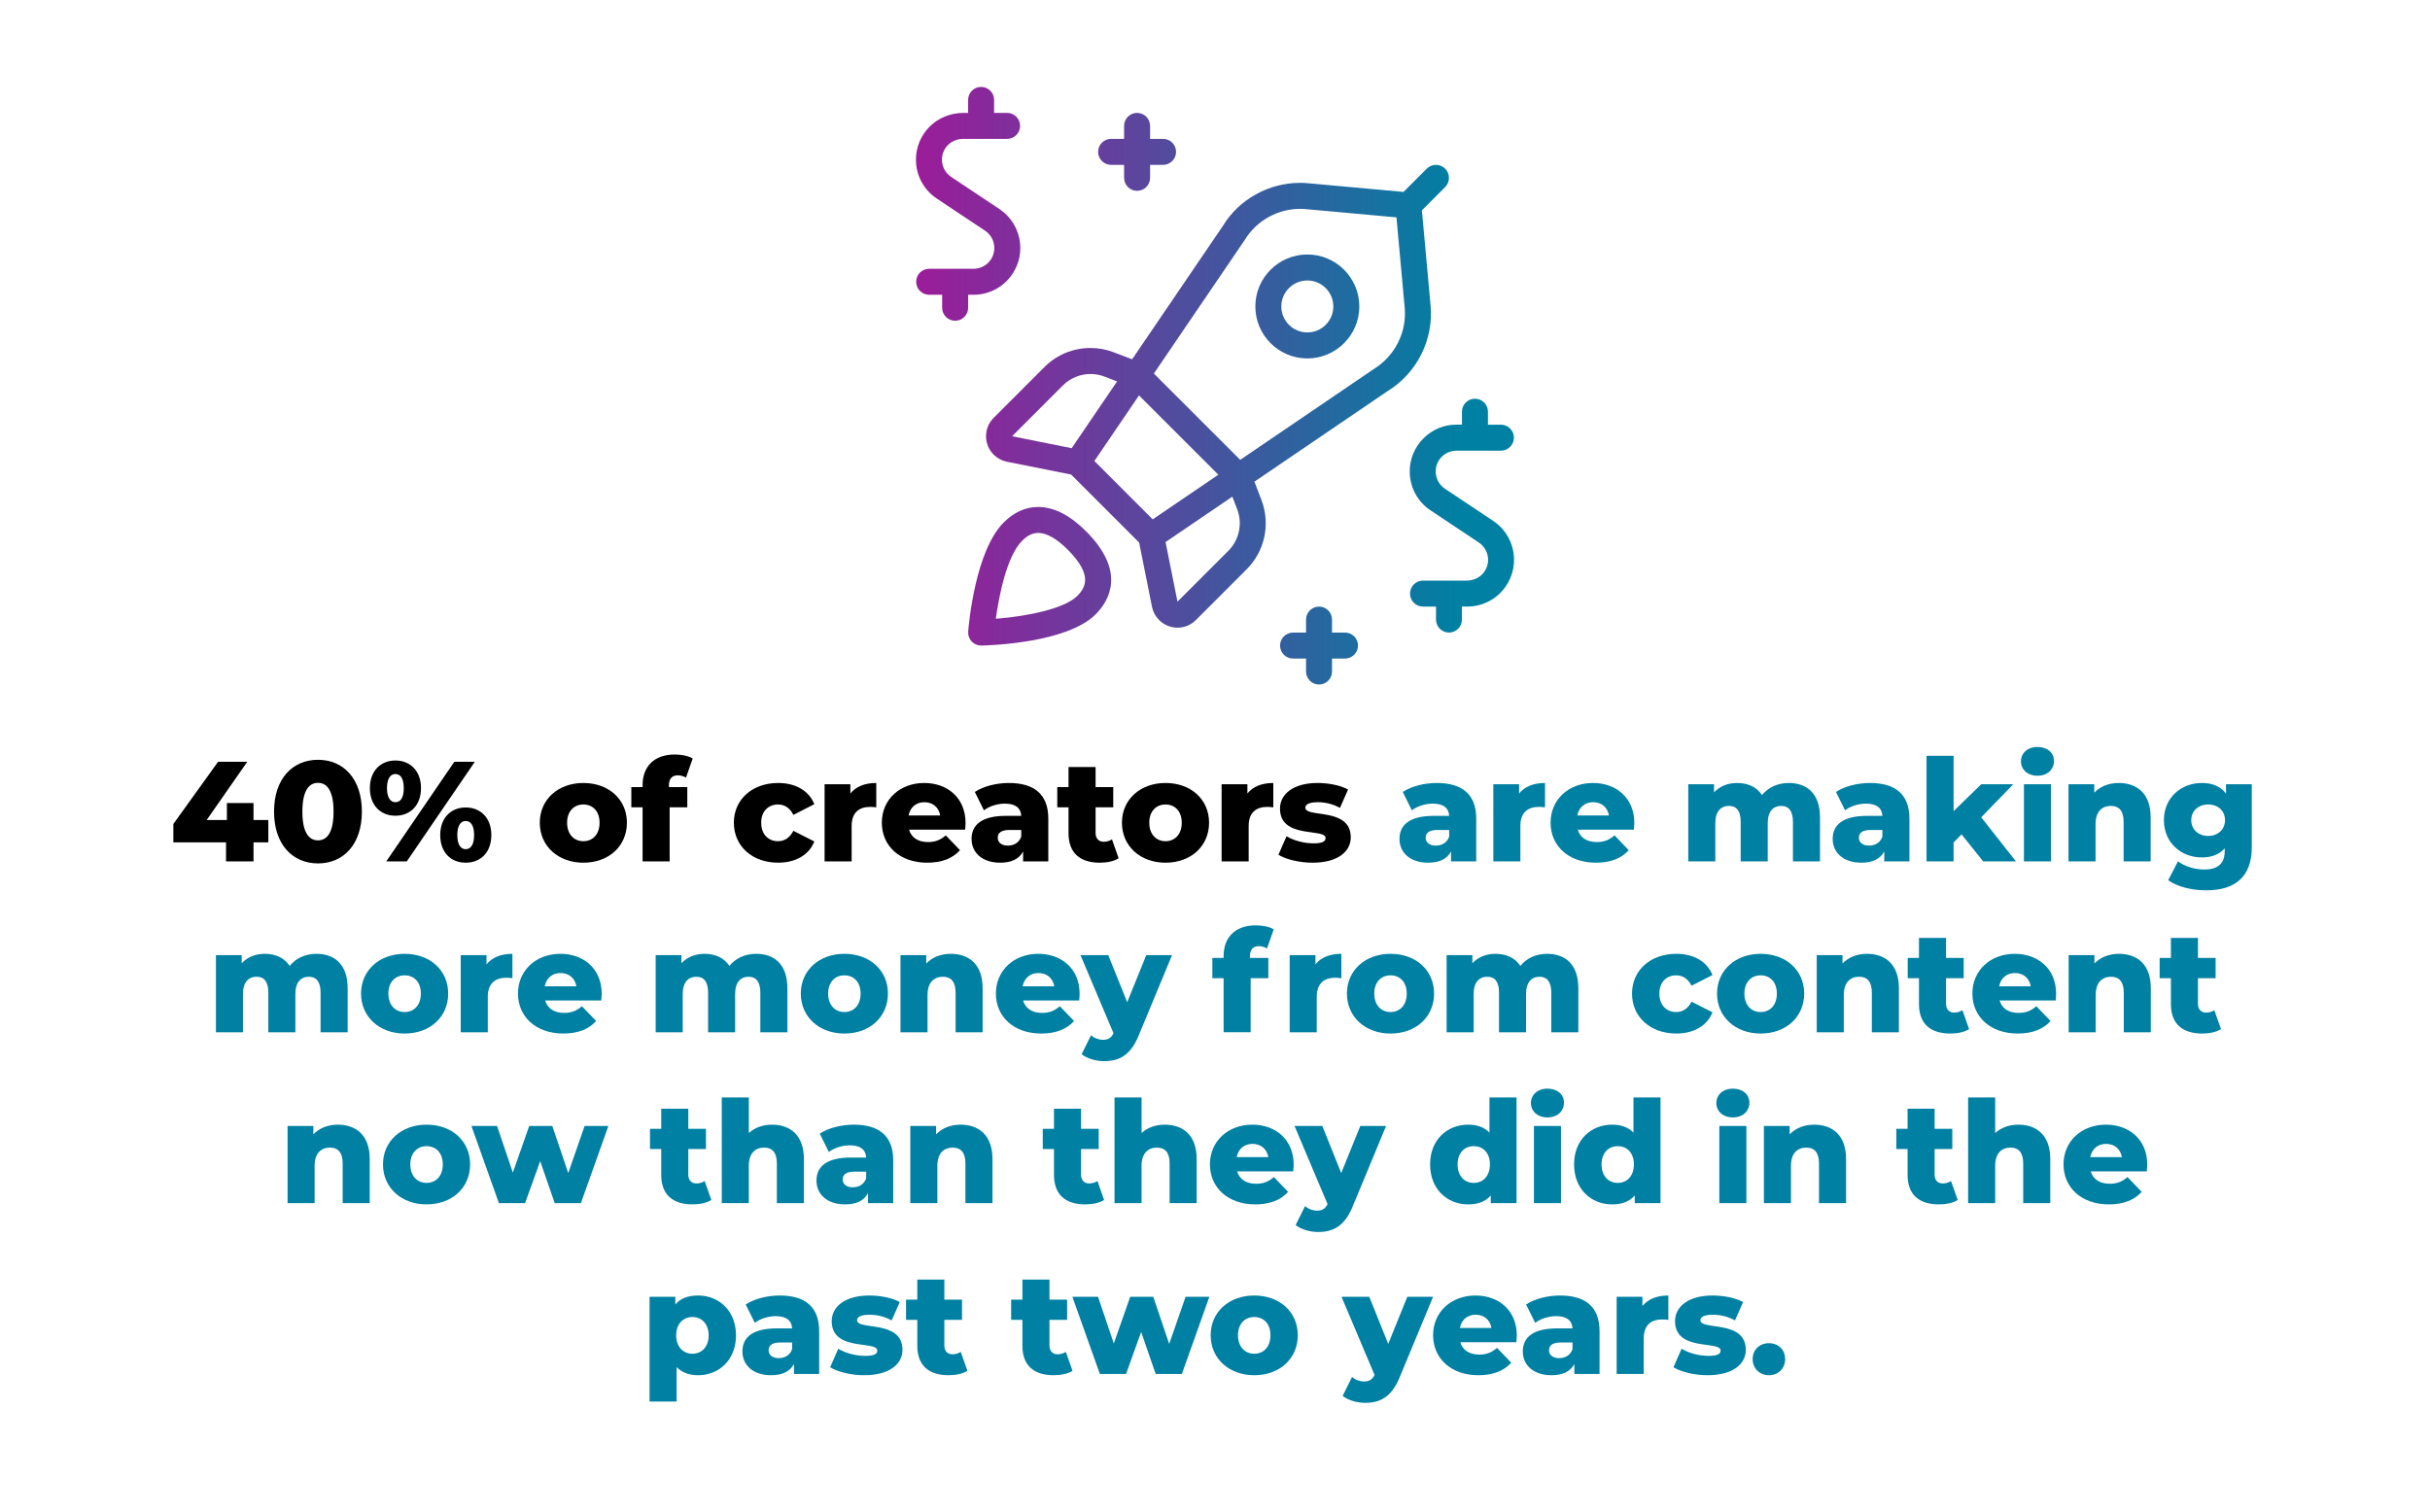 <?xml version="1.0" encoding="UTF-8"?>
<svg xmlns="http://www.w3.org/2000/svg" xmlns:xlink="http://www.w3.org/1999/xlink" id="uuid-303f5ab2-30b4-41d0-bf3d-bade142d20e6" data-name="Layer_1" viewBox="0 0 489.576 304.637">
  <defs>
    <linearGradient id="uuid-9068be65-8c95-4fca-bcee-345658d26d57" x1="175.676" y1="30.603" x2="293.537" y2="30.603" gradientUnits="userSpaceOnUse">
      <stop offset="0" stop-color="#a81499"></stop>
      <stop offset="1" stop-color="#0080a2"></stop>
    </linearGradient>
    <linearGradient id="uuid-8b34f53e-0b0b-43c5-9b09-bd0c4b30f618" x1="175.676" y1="130.098" x2="293.537" y2="130.098" xlink:href="#uuid-9068be65-8c95-4fca-bcee-345658d26d57"></linearGradient>
    <linearGradient id="uuid-95caa213-833a-49d2-8a0c-c74cec9723b9" x1="175.676" y1="103.915" x2="293.537" y2="103.915" xlink:href="#uuid-9068be65-8c95-4fca-bcee-345658d26d57"></linearGradient>
    <linearGradient id="uuid-187579b5-3313-43f0-bd97-1dc3565a63f0" x1="175.676" y1="41.076" x2="293.537" y2="41.076" xlink:href="#uuid-9068be65-8c95-4fca-bcee-345658d26d57"></linearGradient>
    <linearGradient id="uuid-01dbeac7-e2a5-4962-b9ee-6b97bc77fb0b" x1="175.676" y1="116.135" x2="293.537" y2="116.135" xlink:href="#uuid-9068be65-8c95-4fca-bcee-345658d26d57"></linearGradient>
    <linearGradient id="uuid-57d13494-ea2b-491c-9608-08f05fc827fb" x1="175.676" y1="79.859" x2="293.537" y2="79.859" xlink:href="#uuid-9068be65-8c95-4fca-bcee-345658d26d57"></linearGradient>
    <linearGradient id="uuid-3531aec3-52c3-446d-af0b-e9449d7c0e85" x1="175.676" y1="61.761" x2="293.537" y2="61.761" xlink:href="#uuid-9068be65-8c95-4fca-bcee-345658d26d57"></linearGradient>
  </defs>
  <g>
    <path d="M54.061,169.757h-2.983v3.844h-5.536v-3.844h-10.614v-3.701l9.008-12.535h5.881l-8.176,11.732h4.073v-3.414h5.364v3.414h2.983v4.504Z"></path>
    <path d="M55.213,163.561c0-6.627,3.729-10.442,8.863-10.442,5.106,0,8.836,3.815,8.836,10.442s-3.729,10.441-8.836,10.441c-5.135,0-8.863-3.815-8.863-10.441ZM67.203,163.561c0-4.217-1.319-5.795-3.127-5.795-1.836,0-3.155,1.578-3.155,5.795s1.319,5.794,3.155,5.794c1.808,0,3.127-1.577,3.127-5.794Z"></path>
    <path d="M74.522,158.827c0-3.471,2.18-5.565,5.135-5.565,2.983,0,5.163,2.095,5.163,5.565,0,3.5-2.18,5.565-5.163,5.565-2.955,0-5.135-2.065-5.135-5.565ZM91.533,153.521h4.131l-13.712,20.08h-4.131l13.712-20.08ZM81.349,158.827c0-2.037-.718-2.84-1.692-2.84-.918,0-1.692.803-1.692,2.84s.774,2.84,1.692,2.84c.975,0,1.692-.803,1.692-2.84ZM88.693,168.294c0-3.472,2.151-5.565,5.135-5.565s5.163,2.094,5.163,5.565c0,3.499-2.18,5.564-5.163,5.564s-5.135-2.065-5.135-5.564ZM95.52,168.294c0-2.037-.746-2.84-1.692-2.84s-1.692.803-1.692,2.84.746,2.84,1.692,2.84,1.692-.804,1.692-2.84Z"></path>
    <path d="M108.75,165.798c0-4.676,3.7-8.004,8.778-8.004,5.135,0,8.777,3.328,8.777,8.004,0,4.705-3.643,8.061-8.777,8.061-5.078,0-8.778-3.355-8.778-8.061ZM120.797,165.798c0-2.353-1.405-3.672-3.27-3.672-1.836,0-3.271,1.319-3.271,3.672,0,2.381,1.435,3.729,3.271,3.729,1.864,0,3.27-1.349,3.27-3.729Z"></path>
    <path d="M134.771,158.626h3.7v4.074h-3.557v10.9h-5.451v-10.9h-2.266v-4.074h2.266v-.401c0-3.729,2.324-6.168,6.483-6.168,1.319,0,2.726.259,3.614.804l-1.348,3.844c-.459-.258-1.062-.459-1.636-.459-1.147,0-1.807.66-1.807,2.037v.344Z"></path>
    <path d="M147.854,165.798c0-4.676,3.701-8.004,8.922-8.004,3.528,0,6.225,1.578,7.286,4.274l-4.217,2.151c-.746-1.463-1.836-2.094-3.098-2.094-1.894,0-3.386,1.319-3.386,3.672,0,2.41,1.492,3.729,3.386,3.729,1.262,0,2.352-.632,3.098-2.095l4.217,2.152c-1.062,2.696-3.758,4.273-7.286,4.273-5.221,0-8.922-3.327-8.922-8.061Z"></path>
    <path d="M176.544,157.794v4.906c-.487-.058-.832-.087-1.233-.087-2.209,0-3.729,1.119-3.729,3.845v7.143h-5.45v-15.548h5.192v1.864c1.119-1.405,2.926-2.123,5.221-2.123Z"></path>
    <path d="M194.446,167.203h-11.302c.459,1.578,1.807,2.496,3.814,2.496,1.521,0,2.524-.431,3.586-1.349l2.869,2.983c-1.492,1.664-3.672,2.524-6.627,2.524-5.536,0-9.122-3.413-9.122-8.061,0-4.676,3.644-8.004,8.549-8.004,4.59,0,8.318,2.927,8.318,8.062,0,.401-.057.918-.086,1.348ZM183.057,164.335h6.369c-.287-1.635-1.492-2.668-3.185-2.668s-2.868,1.033-3.185,2.668Z"></path>
    <path d="M211.203,164.966v8.635h-5.078v-2.008c-.774,1.491-2.323,2.266-4.59,2.266-3.729,0-5.794-2.094-5.794-4.79,0-2.869,2.094-4.647,6.913-4.647h3.098c-.086-1.578-1.147-2.467-3.299-2.467-1.491,0-3.155.516-4.217,1.348l-1.836-3.7c1.778-1.176,4.418-1.808,6.856-1.808,5.049,0,7.946,2.238,7.946,7.172ZM205.752,168.609v-1.349h-2.352c-1.75,0-2.381.631-2.381,1.578,0,.918.745,1.577,2.036,1.577,1.205,0,2.267-.573,2.696-1.807Z"></path>
    <path d="M225.377,172.97c-.946.603-2.353.889-3.787.889-3.987,0-6.311-1.95-6.311-5.938v-5.221h-2.267v-4.074h2.267v-4.045h5.45v4.045h3.558v4.074h-3.558v5.163c0,1.147.66,1.778,1.636,1.778.602,0,1.204-.172,1.663-.487l1.349,3.815Z"></path>
    <path d="M226.038,165.798c0-4.676,3.701-8.004,8.778-8.004,5.135,0,8.778,3.328,8.778,8.004,0,4.705-3.644,8.061-8.778,8.061-5.077,0-8.778-3.355-8.778-8.061ZM238.087,165.798c0-2.353-1.405-3.672-3.271-3.672-1.836,0-3.271,1.319-3.271,3.672,0,2.381,1.435,3.729,3.271,3.729,1.865,0,3.271-1.349,3.271-3.729Z"></path>
    <path d="M256.535,157.794v4.906c-.488-.058-.832-.087-1.233-.087-2.209,0-3.729,1.119-3.729,3.845v7.143h-5.45v-15.548h5.192v1.864c1.118-1.405,2.926-2.123,5.221-2.123Z"></path>
    <path d="M257.57,172.252l1.635-3.729c1.435.889,3.528,1.434,5.422,1.434,1.836,0,2.438-.401,2.438-1.062,0-2.094-9.18.287-9.18-5.938,0-2.926,2.696-5.164,7.573-5.164,2.18,0,4.59.459,6.139,1.32l-1.635,3.7c-1.55-.86-3.099-1.147-4.476-1.147-1.836,0-2.496.517-2.496,1.09,0,2.151,9.151-.172,9.151,5.996,0,2.868-2.639,5.105-7.688,5.105-2.64,0-5.365-.659-6.885-1.606Z"></path>
    <path d="M297.419,164.966v8.635h-5.077v-2.008c-.774,1.491-2.323,2.266-4.59,2.266-3.729,0-5.795-2.094-5.795-4.79,0-2.869,2.095-4.647,6.914-4.647h3.098c-.086-1.578-1.147-2.467-3.299-2.467-1.491,0-3.155.516-4.217,1.348l-1.836-3.7c1.778-1.176,4.418-1.808,6.856-1.808,5.049,0,7.945,2.238,7.945,7.172ZM291.968,168.609v-1.349h-2.353c-1.75,0-2.381.631-2.381,1.578,0,.918.746,1.577,2.037,1.577,1.205,0,2.266-.573,2.696-1.807Z" fill="#0080a2"></path>
    <path d="M311.277,157.794v4.906c-.487-.058-.832-.087-1.233-.087-2.209,0-3.729,1.119-3.729,3.845v7.143h-5.45v-15.548h5.192v1.864c1.118-1.405,2.926-2.123,5.221-2.123Z" fill="#0080a2"></path>
    <path d="M329.18,167.203h-11.303c.459,1.578,1.807,2.496,3.815,2.496,1.521,0,2.524-.431,3.585-1.349l2.869,2.983c-1.492,1.664-3.672,2.524-6.627,2.524-5.536,0-9.122-3.413-9.122-8.061,0-4.676,3.644-8.004,8.549-8.004,4.59,0,8.319,2.927,8.319,8.062,0,.401-.058.918-.086,1.348ZM317.792,164.335h6.368c-.287-1.635-1.492-2.668-3.185-2.668s-2.868,1.033-3.184,2.668Z" fill="#0080a2"></path>
    <path d="M366.677,164.708v8.893h-5.45v-8.004c0-2.237-.918-3.184-2.353-3.184-1.578,0-2.726,1.062-2.726,3.471v7.717h-5.45v-8.004c0-2.237-.89-3.184-2.353-3.184-1.606,0-2.754,1.062-2.754,3.471v7.717h-5.45v-15.548h5.192v1.635c1.176-1.262,2.811-1.894,4.646-1.894,2.123,0,3.931.775,5.021,2.438,1.233-1.549,3.155-2.438,5.394-2.438,3.614,0,6.282,2.095,6.282,6.914Z" fill="#0080a2"></path>
    <path d="M384.697,164.966v8.635h-5.077v-2.008c-.774,1.491-2.323,2.266-4.59,2.266-3.729,0-5.795-2.094-5.795-4.79,0-2.869,2.095-4.647,6.914-4.647h3.098c-.086-1.578-1.147-2.467-3.299-2.467-1.492,0-3.155.516-4.217,1.348l-1.836-3.7c1.778-1.176,4.418-1.808,6.855-1.808,5.049,0,7.946,2.238,7.946,7.172ZM379.247,168.609v-1.349h-2.353c-1.749,0-2.381.631-2.381,1.578,0,.918.746,1.577,2.037,1.577,1.205,0,2.267-.573,2.696-1.807Z" fill="#0080a2"></path>
    <path d="M395.199,168.151l-1.606,1.635v3.815h-5.45v-21.285h5.45v11.159l5.565-5.422h6.454l-6.454,6.655,6.999,8.893h-6.598l-4.36-5.45Z" fill="#0080a2"></path>
    <path d="M407.164,153.434c0-1.635,1.319-2.897,3.327-2.897s3.328,1.177,3.328,2.812c0,1.722-1.319,2.983-3.328,2.983s-3.327-1.262-3.327-2.897ZM407.766,158.053h5.45v15.548h-5.45v-15.548Z" fill="#0080a2"></path>
    <path d="M433.298,164.708v8.893h-5.45v-8.004c0-2.237-.976-3.184-2.553-3.184-1.75,0-3.099,1.09-3.099,3.672v7.516h-5.45v-15.548h5.192v1.692c1.233-1.291,2.983-1.951,4.934-1.951,3.644,0,6.426,2.095,6.426,6.914Z" fill="#0080a2"></path>
    <path d="M453.669,158.053v12.708c0,5.881-3.327,8.663-9.122,8.663-2.983,0-5.823-.688-7.717-2.036l1.979-3.815c1.291,1.032,3.414,1.663,5.25,1.663,2.926,0,4.159-1.319,4.159-3.758v-.516c-1.062,1.233-2.639,1.836-4.618,1.836-4.131,0-7.631-2.927-7.631-7.517,0-4.561,3.5-7.487,7.631-7.487,2.151,0,3.815.688,4.877,2.152v-1.894h5.191ZM448.276,165.281c0-1.894-1.435-3.155-3.385-3.155s-3.414,1.262-3.414,3.155,1.463,3.185,3.414,3.185,3.385-1.291,3.385-3.185Z" fill="#0080a2"></path>
    <path d="M70.041,199.138v8.893h-5.451v-8.004c0-2.237-.918-3.184-2.352-3.184-1.578,0-2.726,1.062-2.726,3.471v7.717h-5.45v-8.004c0-2.237-.89-3.184-2.353-3.184-1.606,0-2.754,1.062-2.754,3.471v7.717h-5.45v-15.548h5.192v1.635c1.176-1.262,2.811-1.894,4.646-1.894,2.123,0,3.931.775,5.021,2.438,1.233-1.549,3.155-2.438,5.393-2.438,3.615,0,6.283,2.095,6.283,6.914Z" fill="#0080a2"></path>
    <path d="M72.742,200.228c0-4.676,3.7-8.004,8.778-8.004,5.135,0,8.777,3.328,8.777,8.004,0,4.705-3.643,8.061-8.777,8.061-5.078,0-8.778-3.355-8.778-8.061ZM84.79,200.228c0-2.353-1.405-3.672-3.27-3.672-1.836,0-3.271,1.319-3.271,3.672,0,2.381,1.435,3.729,3.271,3.729,1.864,0,3.27-1.349,3.27-3.729Z" fill="#0080a2"></path>
    <path d="M103.238,192.224v4.906c-.487-.058-.832-.087-1.233-.087-2.209,0-3.729,1.119-3.729,3.845v7.143h-5.45v-15.548h5.192v1.864c1.119-1.405,2.926-2.123,5.221-2.123Z" fill="#0080a2"></path>
    <path d="M121.14,201.633h-11.302c.459,1.578,1.807,2.496,3.814,2.496,1.521,0,2.524-.431,3.586-1.349l2.869,2.983c-1.492,1.664-3.672,2.524-6.627,2.524-5.536,0-9.122-3.413-9.122-8.061,0-4.676,3.644-8.004,8.549-8.004,4.59,0,8.318,2.927,8.318,8.062,0,.401-.057.918-.086,1.348ZM109.752,198.765h6.369c-.287-1.635-1.492-2.668-3.185-2.668s-2.868,1.033-3.185,2.668Z" fill="#0080a2"></path>
    <path d="M158.638,199.138v8.893h-5.451v-8.004c0-2.237-.918-3.184-2.352-3.184-1.578,0-2.726,1.062-2.726,3.471v7.717h-5.45v-8.004c0-2.237-.89-3.184-2.353-3.184-1.606,0-2.754,1.062-2.754,3.471v7.717h-5.45v-15.548h5.192v1.635c1.176-1.262,2.811-1.894,4.646-1.894,2.123,0,3.931.775,5.021,2.438,1.233-1.549,3.155-2.438,5.393-2.438,3.615,0,6.283,2.095,6.283,6.914Z" fill="#0080a2"></path>
    <path d="M161.339,200.228c0-4.676,3.7-8.004,8.778-8.004,5.135,0,8.777,3.328,8.777,8.004,0,4.705-3.643,8.061-8.777,8.061-5.078,0-8.778-3.355-8.778-8.061ZM173.387,200.228c0-2.353-1.405-3.672-3.27-3.672-1.836,0-3.271,1.319-3.271,3.672,0,2.381,1.435,3.729,3.271,3.729,1.864,0,3.27-1.349,3.27-3.729Z" fill="#0080a2"></path>
    <path d="M197.975,199.138v8.893h-5.451v-8.004c0-2.237-.975-3.184-2.553-3.184-1.75,0-3.099,1.09-3.099,3.672v7.516h-5.45v-15.548h5.192v1.692c1.233-1.291,2.983-1.951,4.935-1.951,3.643,0,6.426,2.095,6.426,6.914Z" fill="#0080a2"></path>
    <path d="M217.427,201.633h-11.302c.459,1.578,1.807,2.496,3.814,2.496,1.521,0,2.524-.431,3.586-1.349l2.869,2.983c-1.492,1.664-3.672,2.524-6.627,2.524-5.536,0-9.122-3.413-9.122-8.061,0-4.676,3.644-8.004,8.549-8.004,4.59,0,8.318,2.927,8.318,8.062,0,.401-.057.918-.086,1.348ZM206.039,198.765h6.369c-.287-1.635-1.492-2.668-3.185-2.668s-2.868,1.033-3.185,2.668Z" fill="#0080a2"></path>
    <path d="M236.134,192.483l-6.712,16.179c-1.636,4.017-3.931,5.192-7,5.192-1.635,0-3.471-.545-4.504-1.405l1.894-3.815c.631.573,1.549.918,2.409.918,1.062,0,1.664-.401,2.123-1.319l-6.655-15.749h5.594l3.815,9.495,3.844-9.495h5.192Z" fill="#0080a2"></path>
    <path d="M251.83,193.056h3.701v4.074h-3.558v10.9h-5.45v-10.9h-2.267v-4.074h2.267v-.401c0-3.729,2.323-6.168,6.483-6.168,1.319,0,2.725.259,3.614.804l-1.349,3.844c-.459-.258-1.062-.459-1.635-.459-1.147,0-1.808.66-1.808,2.037v.344Z" fill="#0080a2"></path>
    <path d="M270.249,192.224v4.906c-.487-.058-.832-.087-1.233-.087-2.209,0-3.729,1.119-3.729,3.845v7.143h-5.45v-15.548h5.192v1.864c1.118-1.405,2.926-2.123,5.221-2.123Z" fill="#0080a2"></path>
    <path d="M271.369,200.228c0-4.676,3.7-8.004,8.778-8.004,5.135,0,8.778,3.328,8.778,8.004,0,4.705-3.644,8.061-8.778,8.061-5.078,0-8.778-3.355-8.778-8.061ZM283.418,200.228c0-2.353-1.406-3.672-3.271-3.672-1.836,0-3.271,1.319-3.271,3.672,0,2.381,1.435,3.729,3.271,3.729,1.864,0,3.271-1.349,3.271-3.729Z" fill="#0080a2"></path>
    <path d="M317.988,199.138v8.893h-5.45v-8.004c0-2.237-.918-3.184-2.353-3.184-1.578,0-2.726,1.062-2.726,3.471v7.717h-5.45v-8.004c0-2.237-.89-3.184-2.353-3.184-1.606,0-2.754,1.062-2.754,3.471v7.717h-5.45v-15.548h5.192v1.635c1.176-1.262,2.811-1.894,4.646-1.894,2.123,0,3.931.775,5.021,2.438,1.233-1.549,3.155-2.438,5.394-2.438,3.614,0,6.282,2.095,6.282,6.914Z" fill="#0080a2"></path>
    <path d="M328.808,200.228c0-4.676,3.7-8.004,8.922-8.004,3.528,0,6.225,1.578,7.286,4.274l-4.217,2.151c-.746-1.463-1.836-2.094-3.099-2.094-1.893,0-3.385,1.319-3.385,3.672,0,2.41,1.492,3.729,3.385,3.729,1.263,0,2.353-.632,3.099-2.095l4.217,2.152c-1.062,2.696-3.758,4.273-7.286,4.273-5.222,0-8.922-3.327-8.922-8.061Z" fill="#0080a2"></path>
    <path d="M345.937,200.228c0-4.676,3.7-8.004,8.778-8.004,5.135,0,8.778,3.328,8.778,8.004,0,4.705-3.644,8.061-8.778,8.061-5.078,0-8.778-3.355-8.778-8.061ZM357.986,200.228c0-2.353-1.406-3.672-3.271-3.672-1.836,0-3.271,1.319-3.271,3.672,0,2.381,1.435,3.729,3.271,3.729,1.864,0,3.271-1.349,3.271-3.729Z" fill="#0080a2"></path>
    <path d="M382.573,199.138v8.893h-5.45v-8.004c0-2.237-.976-3.184-2.553-3.184-1.75,0-3.099,1.09-3.099,3.672v7.516h-5.45v-15.548h5.192v1.692c1.233-1.291,2.983-1.951,4.934-1.951,3.644,0,6.426,2.095,6.426,6.914Z" fill="#0080a2"></path>
    <path d="M396.718,207.4c-.946.603-2.353.889-3.786.889-3.988,0-6.312-1.95-6.312-5.938v-5.221h-2.267v-4.074h2.267v-4.045h5.45v4.045h3.558v4.074h-3.558v5.163c0,1.147.66,1.778,1.636,1.778.603,0,1.204-.172,1.663-.487l1.349,3.815Z" fill="#0080a2"></path>
    <path d="M414.163,201.633h-11.303c.459,1.578,1.807,2.496,3.815,2.496,1.521,0,2.524-.431,3.585-1.349l2.869,2.983c-1.492,1.664-3.672,2.524-6.627,2.524-5.536,0-9.122-3.413-9.122-8.061,0-4.676,3.644-8.004,8.549-8.004,4.59,0,8.319,2.927,8.319,8.062,0,.401-.058.918-.086,1.348ZM402.774,198.765h6.368c-.287-1.635-1.492-2.668-3.185-2.668s-2.868,1.033-3.184,2.668Z" fill="#0080a2"></path>
    <path d="M433.328,199.138v8.893h-5.45v-8.004c0-2.237-.976-3.184-2.553-3.184-1.75,0-3.099,1.09-3.099,3.672v7.516h-5.45v-15.548h5.192v1.692c1.233-1.291,2.983-1.951,4.934-1.951,3.644,0,6.426,2.095,6.426,6.914Z" fill="#0080a2"></path>
    <path d="M447.473,207.4c-.946.603-2.353.889-3.786.889-3.987,0-6.312-1.95-6.312-5.938v-5.221h-2.266v-4.074h2.266v-4.045h5.45v4.045h3.558v4.074h-3.558v5.163c0,1.147.66,1.778,1.636,1.778.603,0,1.205-.172,1.664-.487l1.348,3.815Z" fill="#0080a2"></path>
    <path d="M74.49,233.568v8.893h-5.451v-8.004c0-2.237-.975-3.184-2.553-3.184-1.75,0-3.099,1.09-3.099,3.672v7.516h-5.45v-15.548h5.192v1.692c1.233-1.291,2.983-1.951,4.935-1.951,3.643,0,6.426,2.095,6.426,6.914Z" fill="#0080a2"></path>
    <path d="M77.161,234.657c0-4.676,3.7-8.004,8.778-8.004,5.135,0,8.777,3.328,8.777,8.004,0,4.705-3.643,8.061-8.777,8.061-5.078,0-8.778-3.355-8.778-8.061ZM89.209,234.657c0-2.353-1.405-3.672-3.27-3.672-1.836,0-3.271,1.319-3.271,3.672,0,2.381,1.435,3.729,3.271,3.729,1.864,0,3.27-1.349,3.27-3.729Z" fill="#0080a2"></path>
    <path d="M122.574,226.912l-5.536,15.548h-5.278l-2.927-8.463-3.04,8.463h-5.278l-5.537-15.548h5.164l3.184,9.409,3.299-9.409h4.647l3.213,9.495,3.299-9.495h4.791Z" fill="#0080a2"></path>
    <path d="M143.319,241.829c-.946.603-2.352.889-3.786.889-3.987,0-6.312-1.95-6.312-5.938v-5.221h-2.266v-4.074h2.266v-4.045h5.451v4.045h3.557v4.074h-3.557v5.163c0,1.147.659,1.778,1.635,1.778.603,0,1.205-.172,1.664-.487l1.348,3.815Z" fill="#0080a2"></path>
    <path d="M161.967,233.568v8.893h-5.45v-8.004c0-2.237-.976-3.184-2.554-3.184-1.749,0-3.098,1.09-3.098,3.672v7.516h-5.45v-21.285h5.45v7.172c1.205-1.119,2.84-1.693,4.676-1.693,3.644,0,6.426,2.095,6.426,6.914Z" fill="#0080a2"></path>
    <path d="M179.958,233.825v8.635h-5.078v-2.008c-.774,1.491-2.323,2.266-4.59,2.266-3.729,0-5.794-2.094-5.794-4.79,0-2.869,2.094-4.647,6.913-4.647h3.098c-.086-1.578-1.147-2.467-3.299-2.467-1.491,0-3.155.516-4.217,1.348l-1.836-3.7c1.778-1.176,4.418-1.808,6.856-1.808,5.049,0,7.946,2.238,7.946,7.172ZM174.506,237.469v-1.349h-2.352c-1.75,0-2.381.631-2.381,1.578,0,.918.745,1.577,2.036,1.577,1.205,0,2.267-.573,2.696-1.807Z" fill="#0080a2"></path>
    <path d="M199.955,233.568v8.893h-5.45v-8.004c0-2.237-.976-3.184-2.554-3.184-1.749,0-3.098,1.09-3.098,3.672v7.516h-5.45v-15.548h5.192v1.692c1.233-1.291,2.983-1.951,4.934-1.951,3.644,0,6.426,2.095,6.426,6.914Z" fill="#0080a2"></path>
    <path d="M222.449,241.829c-.946.603-2.352.889-3.786.889-3.987,0-6.312-1.95-6.312-5.938v-5.221h-2.266v-4.074h2.266v-4.045h5.451v4.045h3.557v4.074h-3.557v5.163c0,1.147.659,1.778,1.635,1.778.603,0,1.205-.172,1.664-.487l1.348,3.815Z" fill="#0080a2"></path>
    <path d="M241.097,233.568v8.893h-5.45v-8.004c0-2.237-.976-3.184-2.554-3.184-1.749,0-3.098,1.09-3.098,3.672v7.516h-5.45v-21.285h5.45v7.172c1.205-1.119,2.84-1.693,4.676-1.693,3.644,0,6.426,2.095,6.426,6.914Z" fill="#0080a2"></path>
    <path d="M260.55,236.063h-11.303c.459,1.578,1.808,2.496,3.815,2.496,1.521,0,2.524-.431,3.586-1.349l2.868,2.983c-1.491,1.664-3.672,2.524-6.626,2.524-5.537,0-9.123-3.413-9.123-8.061,0-4.676,3.644-8.004,8.549-8.004,4.59,0,8.319,2.927,8.319,8.062,0,.401-.058.918-.086,1.348ZM249.162,233.194h6.368c-.287-1.635-1.491-2.668-3.184-2.668s-2.869,1.033-3.185,2.668Z" fill="#0080a2"></path>
    <path d="M279.257,226.912l-6.713,16.179c-1.635,4.017-3.93,5.192-6.999,5.192-1.636,0-3.472-.545-4.504-1.405l1.893-3.815c.632.573,1.55.918,2.41.918,1.062,0,1.664-.401,2.123-1.319l-6.655-15.749h5.594l3.815,9.495,3.844-9.495h5.192Z" fill="#0080a2"></path>
    <path d="M305.539,221.175v21.285h-5.192v-1.549c-1.033,1.233-2.553,1.807-4.562,1.807-4.245,0-7.659-3.098-7.659-8.061,0-4.934,3.414-8.004,7.659-8.004,1.808,0,3.271.517,4.304,1.606v-7.085h5.45ZM300.174,234.657c0-2.353-1.406-3.672-3.242-3.672-1.864,0-3.27,1.319-3.27,3.672,0,2.381,1.405,3.729,3.27,3.729,1.836,0,3.242-1.349,3.242-3.729Z" fill="#0080a2"></path>
    <path d="M308.439,222.293c0-1.635,1.319-2.897,3.327-2.897s3.328,1.177,3.328,2.812c0,1.722-1.319,2.983-3.328,2.983s-3.327-1.262-3.327-2.897ZM309.042,226.912h5.45v15.548h-5.45v-15.548Z" fill="#0080a2"></path>
    <path d="M334.546,221.175v21.285h-5.192v-1.549c-1.032,1.233-2.553,1.807-4.562,1.807-4.245,0-7.659-3.098-7.659-8.061,0-4.934,3.414-8.004,7.659-8.004,1.808,0,3.271.517,4.304,1.606v-7.085h5.45ZM329.181,234.657c0-2.353-1.406-3.672-3.242-3.672-1.864,0-3.27,1.319-3.27,3.672,0,2.381,1.405,3.729,3.27,3.729,1.836,0,3.242-1.349,3.242-3.729Z" fill="#0080a2"></path>
    <path d="M345.795,222.293c0-1.635,1.319-2.897,3.327-2.897s3.328,1.177,3.328,2.812c0,1.722-1.319,2.983-3.328,2.983s-3.327-1.262-3.327-2.897ZM346.397,226.912h5.45v15.548h-5.45v-15.548Z" fill="#0080a2"></path>
    <path d="M371.929,233.568v8.893h-5.45v-8.004c0-2.237-.976-3.184-2.553-3.184-1.75,0-3.099,1.09-3.099,3.672v7.516h-5.45v-15.548h5.192v1.692c1.233-1.291,2.983-1.951,4.934-1.951,3.644,0,6.426,2.095,6.426,6.914Z" fill="#0080a2"></path>
    <path d="M394.423,241.829c-.946.603-2.353.889-3.786.889-3.988,0-6.312-1.95-6.312-5.938v-5.221h-2.267v-4.074h2.267v-4.045h5.45v4.045h3.558v4.074h-3.558v5.163c0,1.147.66,1.778,1.636,1.778.603,0,1.204-.172,1.663-.487l1.349,3.815Z" fill="#0080a2"></path>
    <path d="M413.072,233.568v8.893h-5.45v-8.004c0-2.237-.976-3.184-2.553-3.184-1.75,0-3.099,1.09-3.099,3.672v7.516h-5.45v-21.285h5.45v7.172c1.205-1.119,2.84-1.693,4.676-1.693,3.644,0,6.426,2.095,6.426,6.914Z" fill="#0080a2"></path>
    <path d="M432.524,236.063h-11.303c.459,1.578,1.807,2.496,3.815,2.496,1.521,0,2.524-.431,3.585-1.349l2.869,2.983c-1.492,1.664-3.672,2.524-6.627,2.524-5.536,0-9.122-3.413-9.122-8.061,0-4.676,3.644-8.004,8.549-8.004,4.59,0,8.319,2.927,8.319,8.062,0,.401-.058.918-.086,1.348ZM421.135,233.194h6.368c-.287-1.635-1.492-2.668-3.185-2.668s-2.868,1.033-3.184,2.668Z" fill="#0080a2"></path>
    <path d="M148.283,269.115c0,4.935-3.413,8.032-7.63,8.032-1.808,0-3.271-.545-4.332-1.635v6.942h-5.45v-21.113h5.192v1.549c1.032-1.233,2.553-1.808,4.59-1.808,4.217,0,7.63,3.099,7.63,8.032ZM142.775,269.115c0-2.352-1.434-3.7-3.27-3.7s-3.271,1.349-3.271,3.7,1.435,3.701,3.271,3.701,3.27-1.349,3.27-3.701Z" fill="#0080a2"></path>
    <path d="M165.04,268.255v8.635h-5.078v-2.008c-.774,1.491-2.323,2.266-4.59,2.266-3.729,0-5.794-2.094-5.794-4.79,0-2.869,2.094-4.647,6.913-4.647h3.098c-.086-1.578-1.147-2.467-3.299-2.467-1.491,0-3.155.516-4.217,1.348l-1.836-3.7c1.778-1.176,4.418-1.808,6.856-1.808,5.049,0,7.946,2.238,7.946,7.172ZM159.588,271.899v-1.349h-2.352c-1.75,0-2.381.631-2.381,1.578,0,.918.745,1.577,2.036,1.577,1.205,0,2.267-.573,2.696-1.807Z" fill="#0080a2"></path>
    <path d="M167.252,275.541l1.635-3.729c1.435.889,3.528,1.434,5.422,1.434,1.836,0,2.438-.401,2.438-1.062,0-2.094-9.18.287-9.18-5.938,0-2.926,2.696-5.164,7.573-5.164,2.18,0,4.59.459,6.139,1.32l-1.635,3.7c-1.55-.86-3.099-1.147-4.476-1.147-1.836,0-2.496.517-2.496,1.09,0,2.151,9.151-.172,9.151,5.996,0,2.868-2.639,5.105-7.688,5.105-2.64,0-5.365-.659-6.885-1.606Z" fill="#0080a2"></path>
    <path d="M194.908,276.259c-.946.603-2.353.889-3.787.889-3.987,0-6.311-1.95-6.311-5.938v-5.221h-2.267v-4.074h2.267v-4.045h5.45v4.045h3.558v4.074h-3.558v5.163c0,1.147.66,1.778,1.636,1.778.602,0,1.204-.172,1.663-.487l1.349,3.815Z" fill="#0080a2"></path>
    <path d="M216.081,276.259c-.946.603-2.352.889-3.786.889-3.987,0-6.312-1.95-6.312-5.938v-5.221h-2.266v-4.074h2.266v-4.045h5.451v4.045h3.557v4.074h-3.557v5.163c0,1.147.659,1.778,1.635,1.778.603,0,1.205-.172,1.664-.487l1.348,3.815Z" fill="#0080a2"></path>
    <path d="M243.651,261.342l-5.536,15.548h-5.278l-2.927-8.463-3.04,8.463h-5.278l-5.537-15.548h5.164l3.184,9.409,3.299-9.409h4.647l3.213,9.495,3.299-9.495h4.791Z" fill="#0080a2"></path>
    <path d="M243.914,269.087c0-4.676,3.7-8.004,8.778-8.004,5.135,0,8.777,3.328,8.777,8.004,0,4.705-3.643,8.061-8.777,8.061-5.078,0-8.778-3.355-8.778-8.061ZM255.962,269.087c0-2.353-1.405-3.672-3.27-3.672-1.836,0-3.271,1.319-3.271,3.672,0,2.381,1.435,3.729,3.271,3.729,1.864,0,3.27-1.349,3.27-3.729Z" fill="#0080a2"></path>
    <path d="M288.725,261.342l-6.713,16.179c-1.635,4.017-3.93,5.192-6.999,5.192-1.636,0-3.472-.545-4.504-1.405l1.894-3.815c.631.573,1.549.918,2.409.918,1.062,0,1.664-.401,2.123-1.319l-6.655-15.749h5.594l3.815,9.495,3.844-9.495h5.192Z" fill="#0080a2"></path>
    <path d="M305.51,270.492h-11.303c.459,1.578,1.807,2.496,3.815,2.496,1.521,0,2.524-.431,3.585-1.349l2.869,2.983c-1.492,1.664-3.672,2.524-6.627,2.524-5.536,0-9.122-3.413-9.122-8.061,0-4.676,3.644-8.004,8.549-8.004,4.59,0,8.319,2.927,8.319,8.062,0,.401-.058.918-.086,1.348ZM294.122,267.624h6.368c-.287-1.635-1.492-2.668-3.185-2.668s-2.868,1.033-3.184,2.668Z" fill="#0080a2"></path>
    <path d="M322.265,268.255v8.635h-5.077v-2.008c-.774,1.491-2.323,2.266-4.59,2.266-3.729,0-5.795-2.094-5.795-4.79,0-2.869,2.095-4.647,6.914-4.647h3.098c-.086-1.578-1.147-2.467-3.299-2.467-1.492,0-3.155.516-4.217,1.348l-1.836-3.7c1.778-1.176,4.418-1.808,6.855-1.808,5.049,0,7.946,2.238,7.946,7.172ZM316.815,271.899v-1.349h-2.353c-1.749,0-2.381.631-2.381,1.578,0,.918.746,1.577,2.037,1.577,1.205,0,2.267-.573,2.696-1.807Z" fill="#0080a2"></path>
    <path d="M336.124,261.083v4.906c-.487-.058-.832-.087-1.233-.087-2.209,0-3.729,1.119-3.729,3.845v7.143h-5.45v-15.548h5.192v1.864c1.118-1.405,2.926-2.123,5.221-2.123Z" fill="#0080a2"></path>
    <path d="M337.159,275.541l1.635-3.729c1.435.889,3.528,1.434,5.422,1.434,1.836,0,2.438-.401,2.438-1.062,0-2.094-9.18.287-9.18-5.938,0-2.926,2.696-5.164,7.573-5.164,2.18,0,4.59.459,6.139,1.32l-1.635,3.7c-1.549-.86-3.099-1.147-4.476-1.147-1.836,0-2.495.517-2.495,1.09,0,2.151,9.15-.172,9.15,5.996,0,2.868-2.639,5.105-7.688,5.105-2.64,0-5.364-.659-6.885-1.606Z" fill="#0080a2"></path>
    <path d="M353.111,273.906c0-1.95,1.435-3.213,3.271-3.213,1.864,0,3.271,1.263,3.271,3.213,0,1.894-1.406,3.241-3.271,3.241-1.836,0-3.271-1.348-3.271-3.241Z" fill="#0080a2"></path>
  </g>
  <g>
    <path d="M229.091,38.458c-1.445,0-2.618-1.173-2.618-2.618v-2.618h-2.618c-1.445,0-2.618-1.173-2.618-2.618s1.173-2.618,2.618-2.618h2.618v-2.618c0-1.445,1.173-2.618,2.618-2.618s2.618,1.173,2.618,2.618v2.618h2.618c1.445,0,2.618,1.173,2.618,2.618s-1.173,2.618-2.618,2.618h-2.618v2.618c0,1.445-1.173,2.618-2.618,2.618Z" fill="url(#uuid-9068be65-8c95-4fca-bcee-345658d26d57)"></path>
    <path d="M265.747,137.953c-1.445,0-2.618-1.173-2.618-2.618v-2.618h-2.618c-1.445,0-2.618-1.173-2.618-2.618s1.173-2.618,2.618-2.618h2.618v-2.618c0-1.445,1.173-2.618,2.618-2.618s2.618,1.173,2.618,2.618v2.618h2.618c1.445,0,2.618,1.173,2.618,2.618s-1.173,2.618-2.618,2.618h-2.618v2.618c0,1.445-1.178,2.618-2.618,2.618Z" fill="url(#uuid-8b34f53e-0b0b-43c5-9b09-bd0c4b30f618)"></path>
    <path d="M291.93,127.48c-1.445,0-2.618-1.173-2.618-2.618v-2.618h-2.618c-1.445,0-2.618-1.173-2.618-2.618s1.173-2.618,2.618-2.618h8.902c1.461-.037,2.76-.723,3.524-1.89.613-.932.827-2.053.597-3.147-.225-1.094-.869-2.037-1.801-2.655l-9.656-6.431c-2.676-1.754-4.263-4.723-4.242-7.944.021-2.519,1.016-4.875,2.812-6.645,1.775-1.749,4.095-2.713,6.53-2.713h1.183v-2.613c0-1.445,1.173-2.618,2.618-2.618s2.618,1.173,2.618,2.618v2.618h2.618c1.445,0,2.618,1.173,2.618,2.618s-1.173,2.618-2.618,2.618h-8.902c-1.142,0-2.205.429-2.995,1.204-.796.785-1.241,1.833-1.246,2.953-.01,1.43.696,2.749,1.89,3.535l9.651,6.431c2.089,1.372,3.529,3.488,4.043,5.954.513,2.461.031,4.98-1.351,7.09-1.744,2.665-4.692,4.252-7.881,4.252h-1.068v2.618c.01,1.445-1.168,2.618-2.608,2.618Z" fill="url(#uuid-95caa213-833a-49d2-8a0c-c74cec9723b9)"></path>
    <path d="M192.434,64.641c-1.445,0-2.618-1.173-2.618-2.618v-2.618h-2.618c-1.445,0-2.618-1.173-2.618-2.618s1.173-2.618,2.618-2.618h8.902c1.451,0,2.765-.707,3.54-1.89,1.267-1.932.728-4.535-1.204-5.802l-9.656-6.431c-2.671-1.749-4.257-4.713-4.242-7.923.016-2.514,1.011-4.875,2.802-6.65,1.728-1.707,4.09-2.676,6.645-2.723h1.063v-2.618c0-1.445,1.173-2.618,2.618-2.618s2.618,1.173,2.618,2.618v2.618h2.618c1.445,0,2.618,1.173,2.618,2.618s-1.173,2.618-2.618,2.618h-8.902c-1.142.016-2.21.445-2.985,1.21-.796.785-1.236,1.838-1.241,2.953-.005,1.43.702,2.749,1.896,3.529l9.651,6.431c2.089,1.372,3.529,3.488,4.043,5.954.513,2.466.037,4.985-1.346,7.085-1.749,2.665-4.697,4.257-7.881,4.257h-1.084v2.618c0,1.445-1.173,2.618-2.618,2.618Z" fill="url(#uuid-187579b5-3313-43f0-bd97-1dc3565a63f0)"></path>
    <path d="M197.671,130.098c-.717,0-1.414-.298-1.906-.822-.503-.534-.759-1.262-.702-2,.131-1.65,1.456-16.286,7.158-21.983,2.074-2.074,4.414-3.121,6.959-3.121,3.184.005,6.441,1.681,9.714,4.98,8.007,8.08,4.592,13.903,1.849,16.658-5.781,5.765-21.271,6.252-23.02,6.289h-.052ZM209.176,107.403c-1.136,0-2.173.503-3.257,1.587-3.184,3.184-4.708,11.531-5.289,15.71,6.609-.518,13.877-2.079,16.406-4.603,1.817-1.817,3.016-4.341-1.864-9.269-2.22-2.241-4.289-3.43-5.985-3.43l-.01-1.309s0,1.314,0,1.314Z" fill="url(#uuid-01dbeac7-e2a5-4962-b9ee-6b97bc77fb0b)"></path>
    <path d="M237.228,126.49c-1.398,0-2.713-.545-3.702-1.534-.733-.728-1.225-1.65-1.435-2.676l-2.587-12.94-13.694-13.699-12.94-2.587c-1.021-.209-1.943-.702-2.676-1.435-.99-.99-1.534-2.304-1.534-3.708s.545-2.713,1.534-3.702l10.243-10.248c2.472-2.472,5.765-3.833,9.269-3.833,1.602,0,3.173.288,4.671.864l3.713,1.419,18.323-26.942c3.231-5.294,9.19-8.619,15.516-8.619.566,0,1.136.026,1.702.084l19.134,1.744,4.687-4.687c.492-.492,1.152-.765,1.854-.765s1.356.272,1.854.765c.492.492.765,1.152.765,1.854s-.272,1.356-.765,1.854l-4.687,4.687,1.744,19.14c.655,6.886-2.739,13.678-8.646,17.286l-26.838,18.255,1.419,3.713c1.843,4.823.676,10.29-2.974,13.935l-10.248,10.248c-.984.979-2.299,1.529-3.702,1.529q.005,0,0,0ZM237.228,121.254l10.248-10.248c2.189-2.189,2.891-5.472,1.786-8.363l-.979-2.555-13.458,9.154,2.404,12.013ZM232.238,104.664l13.222-8.996-15.982-15.982-8.991,13.222,11.751,11.756ZM249.869,92.672l26.864-18.27c4.289-2.624,6.729-7.457,6.273-12.358-.005-.052-.01-.11-.01-.168l-1.65-18.071-18.197-1.655c-.414-.042-.817-.058-1.225-.058-4.514,0-8.771,2.383-11.112,6.221l-18.339,26.968,17.396,17.391ZM219.707,75.371c-2.074,0-4.1.838-5.561,2.299l-10.243,10.248,12.007,2.404,9.154-13.458-2.555-.979c-.895-.34-1.838-.513-2.802-.513Z" fill="url(#uuid-57d13494-ea2b-491c-9608-08f05fc827fb)"></path>
    <path d="M263.39,72.234c-5.776,0-10.473-4.697-10.473-10.473s4.697-10.473,10.473-10.473,10.473,4.697,10.473,10.473-4.702,10.473-10.473,10.473ZM263.39,56.524c-2.891,0-5.237,2.351-5.237,5.237s2.346,5.237,5.237,5.237,5.237-2.351,5.237-5.237-2.351-5.237-5.237-5.237Z" fill="url(#uuid-3531aec3-52c3-446d-af0b-e9449d7c0e85)"></path>
  </g>
</svg>
